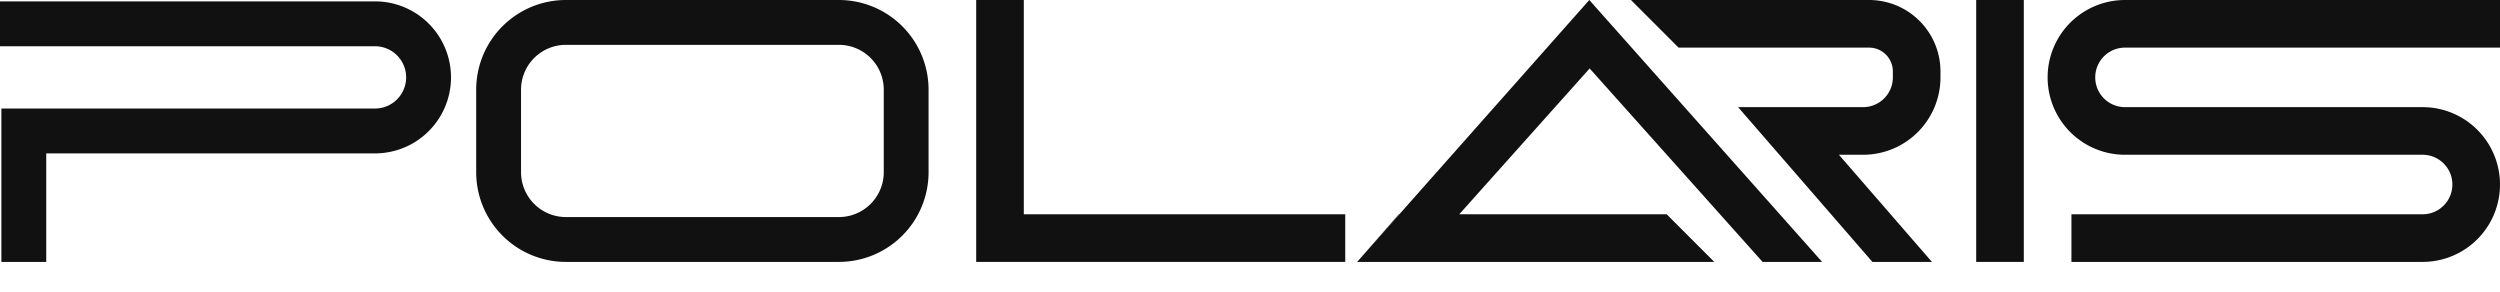 <?xml version="1.0" encoding="UTF-8"?> <svg xmlns="http://www.w3.org/2000/svg" id="Слой_1" data-name="Слой 1" viewBox="0 0 1344 157"> <defs> <style>.cls-1,.cls-2{fill:#111;}.cls-1{fill-rule:evenodd;}</style> </defs> <path class="cls-1" d="M201.6,24.86H0V.74H201.6a40.86,40.86,0,1,1,0,81.72H24.86V140.8H.74V58.34H201.6a16.74,16.74,0,1,0,0-33.48Z"></path> <path class="cls-1" d="M1142.4,25.6H1344V0H1142.4a41.6,41.6,0,0,0,0,83.2h160a16,16,0,0,1,0,32H1113.6v25.6h188.8a41.6,41.6,0,0,0,0-83.2h-160a16,16,0,0,1,0-32Z"></path> <path class="cls-1" d="M451,24.11H304.23a24.12,24.12,0,0,0-24.12,24.12V92.57a24.12,24.12,0,0,0,24.12,24.12H451a24.11,24.11,0,0,0,24.11-24.12V48.23A24.11,24.11,0,0,0,451,24.11ZM304.23,0A48.23,48.23,0,0,0,256,48.23V92.57a48.23,48.23,0,0,0,48.23,48.23H451A48.23,48.23,0,0,0,499.2,92.57V48.23A48.23,48.23,0,0,0,451,0Z"></path> <polygon class="cls-2" points="723.2 115.2 723.2 140.8 524.8 140.8 524.8 0 550.4 0 550.4 115.2 723.2 115.2"></polygon> <polygon class="cls-2" points="854.59 36.8 784.49 115.2 896 115.2 921.6 140.8 729.6 140.8 752.29 115.2 854.4 0 979.57 140.8 947.57 140.8 854.59 36.8"></polygon> <polygon class="cls-2" points="752.29 115.2 729.6 140.8 752 115.2 752.29 115.2"></polygon> <path class="cls-2" d="M1001.6,83.2h-13l50,57.6h-32L934.4,57.6h67.2a16,16,0,0,0,16-16V38.4a12.8,12.8,0,0,0-12.8-12.8H902.4L876.8,0h128a38.4,38.4,0,0,1,38.4,38.4v3.2A41.6,41.6,0,0,1,1001.6,83.2Z"></path> <rect class="cls-2" x="1062.4" width="25.6" height="140.8"></rect> </svg> 